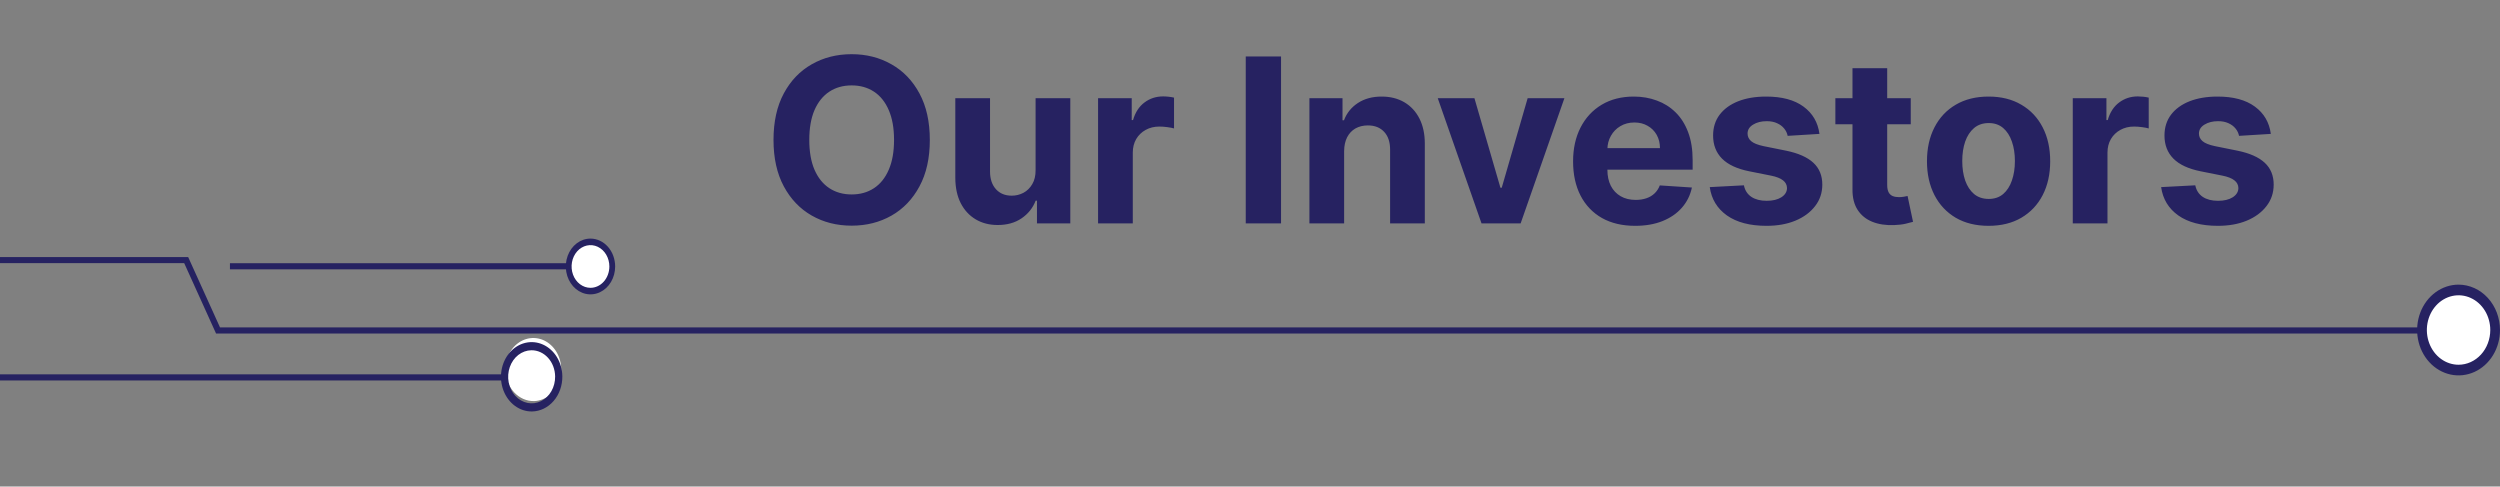 <svg xmlns="http://www.w3.org/2000/svg" width="817" height="159" viewBox="0 0 817 159" fill="none"><rect x="0" y="0" width="817" height="159" fill="#808080" stroke="none"/><path d="M303.865 45.727C303.865 51.675 302.738 56.736 300.483 60.908C298.245 65.081 295.191 68.268 291.321 70.47C287.468 72.654 283.135 73.746 278.324 73.746C273.476 73.746 269.126 72.645 265.273 70.443C261.42 68.242 258.375 65.054 256.138 60.882C253.901 56.709 252.782 51.658 252.782 45.727C252.782 39.779 253.901 34.719 256.138 30.546C258.375 26.374 261.42 23.195 265.273 21.011C269.126 18.81 273.476 17.709 278.324 17.709C283.135 17.709 287.468 18.81 291.321 21.011C295.191 23.195 298.245 26.374 300.483 30.546C302.738 34.719 303.865 39.779 303.865 45.727ZM292.173 45.727C292.173 41.874 291.596 38.625 290.442 35.979C289.305 33.334 287.699 31.327 285.621 29.96C283.544 28.593 281.111 27.909 278.324 27.909C275.536 27.909 273.103 28.593 271.026 29.96C268.949 31.327 267.333 33.334 266.179 35.979C265.042 38.625 264.474 41.874 264.474 45.727C264.474 49.58 265.042 52.83 266.179 55.475C267.333 58.121 268.949 60.127 271.026 61.494C273.103 62.861 275.536 63.545 278.324 63.545C281.111 63.545 283.544 62.861 285.621 61.494C287.699 60.127 289.305 58.121 290.442 55.475C291.596 52.83 292.173 49.58 292.173 45.727ZM338.429 55.582V32.091H349.775V73H338.881V65.569H338.455C337.532 67.966 335.996 69.893 333.848 71.349C331.717 72.805 329.116 73.533 326.044 73.533C323.31 73.533 320.904 72.911 318.826 71.668C316.749 70.425 315.124 68.659 313.953 66.368C312.798 64.078 312.212 61.334 312.195 58.139V32.091H323.541V56.114C323.558 58.529 324.206 60.438 325.485 61.841C326.763 63.243 328.477 63.945 330.625 63.945C331.992 63.945 333.271 63.634 334.46 63.012C335.65 62.373 336.609 61.432 337.337 60.189C338.082 58.946 338.446 57.41 338.429 55.582ZM358.85 73V32.091H369.85V39.229H370.276C371.021 36.69 372.273 34.772 374.031 33.476C375.789 32.162 377.813 31.505 380.104 31.505C380.672 31.505 381.284 31.541 381.941 31.611C382.598 31.683 383.175 31.78 383.672 31.904V41.972C383.14 41.812 382.403 41.67 381.462 41.546C380.521 41.422 379.66 41.359 378.878 41.359C377.209 41.359 375.718 41.723 374.404 42.451C373.108 43.162 372.078 44.156 371.314 45.434C370.569 46.713 370.196 48.186 370.196 49.855V73H358.85ZM418.642 18.454V73H407.11V18.454H418.642ZM439.263 49.349V73H427.917V32.091H438.731V39.309H439.21C440.116 36.929 441.634 35.047 443.764 33.662C445.895 32.26 448.478 31.558 451.515 31.558C454.356 31.558 456.832 32.18 458.945 33.423C461.058 34.666 462.701 36.441 463.873 38.749C465.044 41.04 465.63 43.774 465.63 46.952V73H454.285V48.977C454.302 46.473 453.663 44.52 452.367 43.117C451.071 41.697 449.286 40.986 447.014 40.986C445.487 40.986 444.137 41.315 442.965 41.972C441.811 42.629 440.906 43.588 440.249 44.848C439.609 46.091 439.281 47.592 439.263 49.349ZM511.247 32.091L496.945 73H484.161L469.858 32.091H481.844L490.34 61.361H490.766L499.235 32.091H511.247ZM534.378 73.799C530.17 73.799 526.548 72.947 523.512 71.242C520.493 69.52 518.167 67.087 516.534 63.945C514.9 60.784 514.083 57.047 514.083 52.732C514.083 48.524 514.9 44.831 516.534 41.652C518.167 38.474 520.467 35.997 523.432 34.222C526.415 32.446 529.913 31.558 533.925 31.558C536.624 31.558 539.137 31.993 541.463 32.863C543.806 33.716 545.848 35.003 547.588 36.725C549.346 38.447 550.713 40.614 551.69 43.224C552.667 45.816 553.155 48.852 553.155 52.332V55.449H518.611V48.417H542.475C542.475 46.784 542.12 45.337 541.409 44.076C540.699 42.815 539.714 41.83 538.453 41.12C537.21 40.392 535.763 40.028 534.112 40.028C532.39 40.028 530.863 40.427 529.531 41.226C528.217 42.008 527.187 43.064 526.441 44.396C525.696 45.709 525.314 47.174 525.296 48.79V55.475C525.296 57.499 525.669 59.248 526.415 60.722C527.178 62.196 528.252 63.332 529.637 64.131C531.022 64.93 532.665 65.329 534.565 65.329C535.825 65.329 536.979 65.152 538.027 64.797C539.075 64.442 539.971 63.909 540.717 63.199C541.463 62.489 542.031 61.619 542.422 60.589L552.915 61.281C552.382 63.803 551.29 66.004 549.639 67.886C548.006 69.751 545.893 71.207 543.3 72.254C540.726 73.284 537.752 73.799 534.378 73.799ZM594.597 43.756L584.21 44.396C584.032 43.508 583.65 42.709 583.064 41.999C582.478 41.271 581.706 40.694 580.747 40.267C579.806 39.824 578.679 39.602 577.365 39.602C575.607 39.602 574.124 39.974 572.917 40.72C571.71 41.448 571.106 42.425 571.106 43.65C571.106 44.626 571.496 45.452 572.278 46.127C573.059 46.801 574.4 47.343 576.299 47.751L583.703 49.243C587.681 50.06 590.646 51.374 592.599 53.185C594.552 54.996 595.529 57.375 595.529 60.322C595.529 63.004 594.739 65.356 593.158 67.38C591.596 69.404 589.447 70.985 586.713 72.121C583.996 73.24 580.863 73.799 577.311 73.799C571.896 73.799 567.581 72.671 564.368 70.416C561.172 68.144 559.298 65.054 558.748 61.148L569.907 60.562C570.245 62.213 571.061 63.474 572.358 64.344C573.654 65.196 575.314 65.623 577.338 65.623C579.327 65.623 580.925 65.241 582.132 64.477C583.357 63.696 583.979 62.693 583.996 61.468C583.979 60.438 583.544 59.594 582.691 58.938C581.839 58.263 580.525 57.748 578.75 57.393L571.665 55.981C567.67 55.182 564.696 53.797 562.743 51.826C560.808 49.855 559.84 47.343 559.84 44.289C559.84 41.661 560.55 39.397 561.971 37.498C563.409 35.598 565.424 34.133 568.016 33.103C570.626 32.073 573.68 31.558 577.178 31.558C582.345 31.558 586.411 32.65 589.376 34.834C592.359 37.018 594.099 39.992 594.597 43.756ZM624.433 32.091V40.614H599.797V32.091H624.433ZM605.39 22.29H616.736V60.429C616.736 61.477 616.896 62.293 617.215 62.879C617.535 63.447 617.979 63.847 618.547 64.078C619.133 64.309 619.807 64.424 620.571 64.424C621.104 64.424 621.636 64.38 622.169 64.291C622.702 64.184 623.11 64.104 623.394 64.051L625.179 72.494C624.61 72.671 623.811 72.876 622.782 73.106C621.752 73.355 620.5 73.506 619.026 73.559C616.292 73.666 613.895 73.302 611.835 72.467C609.793 71.633 608.204 70.337 607.068 68.579C605.931 66.821 605.372 64.602 605.39 61.92V22.29ZM649.868 73.799C645.731 73.799 642.153 72.92 639.134 71.162C636.134 69.387 633.817 66.919 632.183 63.758C630.55 60.58 629.733 56.896 629.733 52.705C629.733 48.479 630.55 44.786 632.183 41.626C633.817 38.447 636.134 35.979 639.134 34.222C642.153 32.446 645.731 31.558 649.868 31.558C654.005 31.558 657.574 32.446 660.574 34.222C663.593 35.979 665.919 38.447 667.552 41.626C669.186 44.786 670.003 48.479 670.003 52.705C670.003 56.896 669.186 60.58 667.552 63.758C665.919 66.919 663.593 69.387 660.574 71.162C657.574 72.92 654.005 73.799 649.868 73.799ZM649.921 65.01C651.803 65.01 653.375 64.477 654.635 63.412C655.896 62.329 656.846 60.855 657.485 58.991C658.142 57.126 658.47 55.005 658.47 52.625C658.47 50.246 658.142 48.124 657.485 46.26C656.846 44.396 655.896 42.922 654.635 41.839C653.375 40.756 651.803 40.214 649.921 40.214C648.021 40.214 646.423 40.756 645.127 41.839C643.849 42.922 642.881 44.396 642.224 46.26C641.585 48.124 641.265 50.246 641.265 52.625C641.265 55.005 641.585 57.126 642.224 58.991C642.881 60.855 643.849 62.329 645.127 63.412C646.423 64.477 648.021 65.01 649.921 65.01ZM677.38 73V32.091H688.38V39.229H688.806C689.552 36.69 690.804 34.772 692.561 33.476C694.319 32.162 696.343 31.505 698.634 31.505C699.202 31.505 699.815 31.541 700.472 31.611C701.128 31.683 701.706 31.78 702.203 31.904V41.972C701.67 41.812 700.933 41.67 699.992 41.546C699.051 41.422 698.19 41.359 697.409 41.359C695.74 41.359 694.248 41.723 692.934 42.451C691.638 43.162 690.608 44.156 689.845 45.434C689.099 46.713 688.726 48.186 688.726 49.855V73H677.38ZM742.106 43.756L731.719 44.396C731.542 43.508 731.16 42.709 730.574 41.999C729.988 41.271 729.216 40.694 728.257 40.267C727.316 39.824 726.188 39.602 724.874 39.602C723.117 39.602 721.634 39.974 720.427 40.72C719.219 41.448 718.616 42.425 718.616 43.65C718.616 44.626 719.006 45.452 719.787 46.127C720.569 46.801 721.909 47.343 723.809 47.751L731.213 49.243C735.191 50.06 738.156 51.374 740.109 53.185C742.062 54.996 743.039 57.375 743.039 60.322C743.039 63.004 742.248 65.356 740.668 67.38C739.106 69.404 736.957 70.985 734.223 72.121C731.506 73.24 728.372 73.799 724.821 73.799C719.406 73.799 715.091 72.671 711.877 70.416C708.681 68.144 706.808 65.054 706.258 61.148L717.417 60.562C717.754 62.213 718.571 63.474 719.867 64.344C721.164 65.196 722.824 65.623 724.848 65.623C726.836 65.623 728.434 65.241 729.642 64.477C730.867 63.696 731.488 62.693 731.506 61.468C731.488 60.438 731.053 59.594 730.201 58.938C729.349 58.263 728.035 57.748 726.259 57.393L719.175 55.981C715.18 55.182 712.206 53.797 710.253 51.826C708.317 49.855 707.35 47.343 707.35 44.289C707.35 41.661 708.06 39.397 709.48 37.498C710.919 35.598 712.934 34.133 715.526 33.103C718.136 32.073 721.19 31.558 724.688 31.558C729.855 31.558 733.921 32.65 736.886 34.834C739.869 37.018 741.609 39.992 742.106 43.756Z" fill="#262261"></path><path d="M801 108H71.255L60.843 85H-10" stroke="#262261" stroke-width="2" stroke-miterlimit="10"></path><path d="M814.253 110.858C815.77 103.823 811.792 96.774 805.368 95.114C798.944 93.453 792.507 97.809 790.99 104.844C789.474 111.879 793.452 118.928 799.876 120.589C806.3 122.249 812.737 117.893 814.253 110.858Z" fill="white"></path><path d="M803.459 93.019C800.781 93.019 798.163 93.889 795.936 95.518C793.709 97.147 791.973 99.463 790.948 102.173C789.923 104.883 789.655 107.864 790.177 110.741C790.699 113.617 791.989 116.26 793.883 118.334C795.777 120.408 798.189 121.82 800.816 122.392C803.443 122.965 806.166 122.671 808.64 121.549C811.115 120.426 813.23 118.526 814.718 116.087C816.206 113.649 817 110.781 817 107.849C816.996 103.917 815.568 100.148 813.029 97.368C810.491 94.589 807.049 93.025 803.459 93.019V93.019ZM803.459 119.196C801.41 119.196 799.407 118.53 797.703 117.284C795.998 116.037 794.67 114.264 793.886 112.191C793.102 110.118 792.896 107.836 793.296 105.635C793.696 103.434 794.683 101.412 796.132 99.825C797.581 98.238 799.428 97.157 801.438 96.719C803.448 96.281 805.531 96.506 807.425 97.365C809.318 98.224 810.937 99.678 812.075 101.544C813.214 103.41 813.822 105.604 813.822 107.849C813.819 110.857 812.726 113.742 810.784 115.869C808.841 117.996 806.207 119.193 803.459 119.196V119.196Z" fill="#262261"></path><path d="M198.682 87.018H75.143" stroke="#262261" stroke-width="2"></path><path d="M192.967 79.04C194.375 79.04 195.751 79.512 196.922 80.396C198.092 81.279 199.004 82.536 199.543 84.005C200.082 85.475 200.223 87.092 199.948 88.653C199.674 90.213 198.996 91.646 198 92.771C197.005 93.896 195.736 94.662 194.356 94.972C192.975 95.282 191.544 95.123 190.243 94.514C188.942 93.906 187.831 92.875 187.049 91.552C186.266 90.229 185.849 88.674 185.849 87.083C185.849 84.95 186.599 82.905 187.934 81.396C189.269 79.888 191.079 79.04 192.967 79.04V79.04Z" fill="white"></path><path d="M192.967 77.971C191.372 77.971 189.813 78.506 188.487 79.507C187.161 80.509 186.128 81.932 185.518 83.597C184.907 85.262 184.748 87.094 185.059 88.862C185.37 90.629 186.138 92.253 187.266 93.527C188.394 94.801 189.83 95.669 191.395 96.021C192.959 96.372 194.58 96.192 196.053 95.502C197.527 94.813 198.786 93.645 199.673 92.147C200.559 90.648 201.032 88.887 201.032 87.085C201.03 84.668 200.179 82.352 198.667 80.643C197.155 78.935 195.105 77.974 192.967 77.971ZM192.967 94.058C191.747 94.058 190.554 93.648 189.539 92.882C188.524 92.116 187.733 91.027 187.266 89.752C186.8 88.478 186.677 87.076 186.916 85.724C187.154 84.371 187.742 83.129 188.605 82.153C189.468 81.178 190.567 80.514 191.764 80.245C192.961 79.976 194.202 80.115 195.33 80.642C196.457 81.17 197.421 82.064 198.099 83.211C198.777 84.357 199.139 85.706 199.139 87.085C199.137 88.934 198.486 90.706 197.329 92.013C196.172 93.321 194.603 94.056 192.967 94.058Z" fill="#262261"></path><path d="M-75 157.602L-5.82 155.805V123.326H177.4" stroke="#262261" stroke-width="2" stroke-miterlimit="10"></path><path d="M174.603 131.073C176.398 131.003 178.135 130.335 179.596 129.153C181.057 127.972 182.176 126.329 182.814 124.431C183.452 122.534 183.58 120.466 183.183 118.486C182.785 116.507 181.879 114.704 180.578 113.304C179.277 111.904 177.639 110.969 175.87 110.616C174.101 110.264 172.279 110.509 170.633 111.321C168.987 112.134 167.59 113.477 166.616 115.184C165.643 116.89 165.137 118.883 165.162 120.912C165.19 122.281 165.457 123.629 165.947 124.88C166.437 126.132 167.141 127.262 168.018 128.206C168.894 129.149 169.928 129.888 171.058 130.381C172.188 130.873 173.392 131.108 174.603 131.073V131.073Z" fill="white"></path><path d="M173.891 134.467C171.908 134.5 169.96 133.868 168.295 132.65C166.629 131.432 165.321 129.684 164.535 127.626C163.749 125.568 163.521 123.293 163.879 121.088C164.237 118.884 165.166 116.849 166.548 115.241C167.93 113.633 169.703 112.524 171.642 112.054C173.582 111.585 175.601 111.776 177.445 112.603C179.288 113.43 180.873 114.857 181.999 116.702C183.125 118.547 183.742 120.728 183.771 122.969C183.807 125.973 182.787 128.871 180.935 131.027C179.083 133.182 176.55 134.419 173.891 134.467V134.467ZM173.63 114.466C172.112 114.491 170.635 115.025 169.385 115.998C168.136 116.972 167.17 118.343 166.61 119.937C166.049 121.531 165.92 123.278 166.238 124.955C166.556 126.632 167.307 128.165 168.396 129.36C169.485 130.555 170.864 131.358 172.357 131.668C173.85 131.978 175.39 131.78 176.784 131.101C178.178 130.421 179.362 129.29 180.187 127.849C181.011 126.409 181.439 124.725 181.417 123.01C181.385 120.711 180.547 118.52 179.087 116.918C177.627 115.317 175.665 114.435 173.63 114.466V114.466Z" fill="#262261"></path></svg>